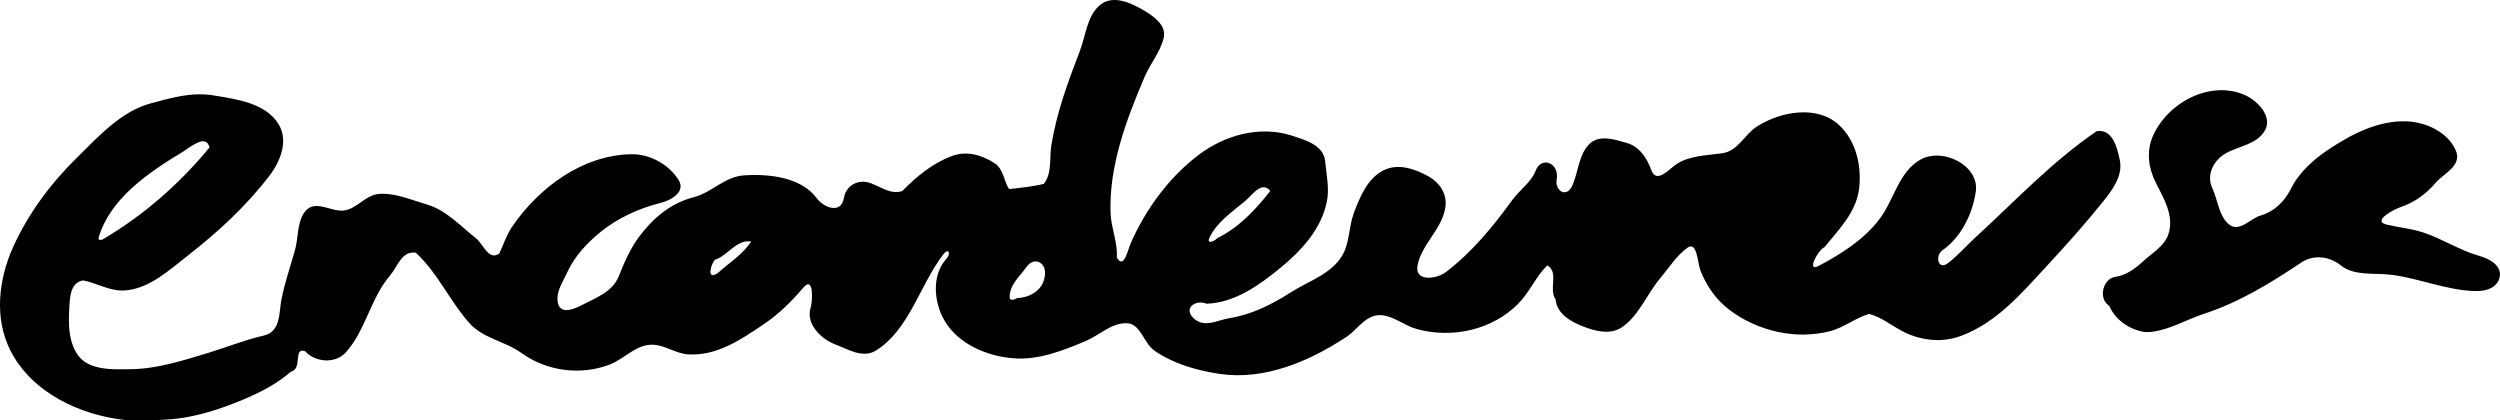 <?xml version="1.0" encoding="UTF-8" standalone="no"?>

<svg
   version="1.1"
   id="encordeureuse"
   width="734.134"
   height="123.388"
   viewBox="0 0 734.134 123.388"
   xmlns="http://www.w3.org/2000/svg"
   xmlns:svg="http://www.w3.org/2000/svg">
  <path
     style="fill:#000000"
     d="M 37.086,123.381 C 23.543,121.973 9.298,115.311 3.03,102.868 -1.74,93.397 -0.431,82.032 3.855,72.54 8.316,62.66 14.929,53.808 22.619,46.26 29.049,39.95 35.635,32.647 44.331,30.333 c 5.911,-1.573 11.857,-3.371 18.248,-2.336 6.915,1.12 15.349,2.265 19.158,8.349 3.06,4.889 0.676,10.95 -2.624,15.266 -6.828,8.928 -15.171,16.608 -24,23.475 -5.57,4.333 -11.371,9.803 -18.656,10.211 -4.259,0.239 -8.019,-2.222 -12.061,-2.957 -4.077,0.68 -3.894,5.818 -4.093,9.016 -0.352,5.655 0.315,13.125 5.915,15.649 3.748,1.689 8.009,1.451 12.029,1.412 7.779,-0.076 15.241,-2.477 22.628,-4.71 5.529,-1.672 10.912,-3.871 16.542,-5.159 5.131,-1.174 4.441,-6.752 5.252,-10.756 0.989,-4.883 2.609,-9.581 3.96,-14.391 1.048,-3.729 0.557,-8.247 2.938,-11.273 2.911,-3.698 7.602,0.08 11.243,-0.293 4.098,-0.419 6.425,-4.693 10.727,-4.91 4.775,-0.24 9.218,1.784 13.715,3.081 5.782,1.668 9.937,6.366 14.558,9.993 2.008,1.576 3.753,6.75 6.821,4.417 1.248,-2.576 2.066,-5.381 3.718,-7.796 7.92,-11.58 20.689,-21.054 34.972,-21.333 5.628,-0.11 11.135,3.074 13.947,7.558 2.182,3.48 -2.184,5.948 -5.122,6.688 -6.416,1.614 -12.687,4.412 -17.825,8.606 -3.989,3.256 -7.656,7.191 -9.772,11.876 -1.155,2.559 -2.909,5.048 -2.852,7.734 0.101,4.757 4.085,3.472 7.325,1.766 3.982,-2.098 8.81,-3.763 10.682,-8.401 1.625,-4.027 3.288,-7.985 5.97,-11.589 3.968,-5.332 9.159,-9.868 16.066,-11.622 5.251,-1.333 9.015,-6.023 14.699,-6.407 7.625,-0.516 16.873,0.62 21.35,6.657 2.095,2.825 7.209,4.869 8.035,-0.07 0.606,-3.62 4.187,-5.589 7.745,-4.342 3.018,1.058 6.041,3.514 9.401,2.343 4.227,-4.274 8.903,-8.205 14.708,-10.32 4.155,-1.514 8.567,-0.332 12.445,2.183 2.627,1.704 2.767,5.74 4.251,7.572 3.373,-0.385 7.169,-0.759 10.161,-1.544 2.467,-3.169 1.588,-7.418 2.185,-11.212 1.509,-9.595 4.901,-18.733 8.374,-27.772 1.749,-4.553 2.112,-10.298 5.852,-13.46 3.624,-3.063 8.611,-0.928 12.216,1.106 3.135,1.769 7.558,4.605 6.543,8.599 -1.066,4.194 -3.925,7.419 -5.636,11.438 -5.393,12.666 -10.444,26.156 -9.951,39.907 0.158,4.405 2.126,8.575 1.838,13.023 2.061,3.731 3.277,-2.376 4.052,-4.125 4.472,-10.093 11.204,-19.35 20.026,-26.028 7.59,-5.745 17.791,-8.619 27.121,-5.685 3.996,1.257 9.525,2.857 9.97,7.508 0.378,3.953 1.311,8.105 0.494,12.013 -1.675,8.015 -7.416,14.293 -13.612,19.361 -6.227,5.093 -13.34,10.232 -21.679,10.545 -3.146,-1.373 -7.051,1.321 -3.753,4.321 3.186,2.898 7.003,0.455 10.505,-0.102 6.476,-1.032 12.389,-3.99 17.907,-7.522 5.187,-3.321 11.893,-5.405 15.107,-10.761 2.307,-3.845 1.928,-8.503 3.496,-12.663 1.772,-4.702 3.988,-10.044 8.622,-12.417 4.333,-2.219 9.279,-0.471 13.315,1.766 3.048,1.689 5.364,4.882 4.961,8.638 -0.716,6.664 -7.165,11.241 -8.245,17.621 -0.799,4.72 5.595,3.932 8.402,1.783 7.641,-5.849 13.819,-13.351 19.41,-21.082 2.158,-2.984 5.65,-5.275 6.911,-8.67 1.627,-4.379 7.083,-2.253 6.148,2.626 -0.607,3.167 2.922,5.696 4.679,1.61 1.669,-3.882 1.814,-8.701 4.675,-11.8 2.98,-3.228 7.67,-1.587 11.251,-0.562 3.591,1.027 5.81,4.176 7.155,7.906 1.535,4.256 5.277,-0.236 7.326,-1.611 3.918,-2.63 8.722,-2.581 13.565,-3.276 4.691,-0.673 6.479,-5.538 10.248,-7.913 7.052,-4.445 17.559,-6.217 23.906,-0.48 5.222,4.719 6.825,12.356 5.988,18.932 -0.871,6.843 -5.995,11.911 -10.123,17.033 -1.901,0.793 -5.531,7.538 -1.684,5.491 6.65,-3.538 13.275,-7.721 17.842,-13.758 4.261,-5.633 5.639,-13.899 12.017,-17.444 6.585,-3.659 17.321,1.763 16.237,9.36 -0.965,6.764 -4.388,13.479 -9.781,17.269 -2.297,1.614 -1.311,6.099 1.705,3.72 2.974,-2.346 5.457,-5.19 8.257,-7.759 11.528,-10.576 22.336,-22.091 35.324,-30.935 4.717,-0.785 6.061,5.01 6.779,8.461 1,4.804 -2.342,9.012 -5.128,12.481 -5.147,6.407 -10.643,12.53 -16.222,18.557 -7.431,8.027 -14.889,16.872 -25.525,20.705 -5.376,1.937 -11.34,1.324 -16.477,-1.213 -3.446,-1.702 -6.454,-4.335 -10.233,-5.322 -4.056,1.138 -7.253,3.957 -11.448,5.048 -10.142,2.638 -21.369,-0.039 -29.577,-6.225 -3.926,-2.959 -6.872,-7.175 -8.578,-11.731 -0.801,-2.139 -0.948,-8.54 -3.722,-6.561 -3.283,2.342 -5.369,5.825 -7.951,8.865 -3.943,4.644 -6.238,10.937 -11.21,14.429 -3.429,2.409 -7.856,1.306 -11.698,-0.213 -3.491,-1.38 -7.581,-3.707 -7.903,-7.884 -2.172,-2.939 1.116,-7.907 -2.448,-9.99 -3.414,3.365 -5.165,7.888 -8.608,11.344 -7.601,7.628 -19.322,10.222 -29.747,7.344 -3.545,-0.979 -6.582,-3.697 -10.236,-4.048 -4.563,-0.437 -6.946,4.07 -10.295,6.298 -10.937,7.276 -24.232,12.89 -37.338,10.93 -6.745,-1.008 -13.573,-2.963 -19.141,-6.828 -3.167,-2.199 -4.041,-7.946 -8.071,-8.046 -4.65,-0.116 -8.009,3.492 -12.068,5.209 -6.723,2.844 -13.949,5.674 -21.279,5.088 -7.857,-0.628 -16.244,-4.238 -20.244,-11.109 -3.2,-5.498 -3.733,-13.473 0.609,-18.143 1.313,-1.412 0.691,-3.415 -0.989,-1.208 -6.941,9.119 -9.913,22.001 -19.707,28.164 -3.848,2.421 -8.208,-0.345 -11.963,-1.784 -4.281,-1.641 -8.695,-6.029 -7.241,-10.797 0.626,-2.053 0.924,-9.447 -2.094,-5.92 -3.438,4.017 -7.173,7.745 -11.614,10.75 -6.61,4.472 -13.9,9.481 -22.355,8.88 -3.443,-0.245 -6.465,-2.5 -9.837,-2.795 -5.105,-0.446 -8.527,3.994 -12.966,5.74 -8.49,3.34 -18.585,2.073 -26.062,-3.341 -4.802,-3.477 -11.259,-4.23 -15.334,-8.828 -5.747,-6.485 -9.264,-14.723 -15.705,-20.623 -4.146,-0.608 -5.39,4.208 -7.542,6.711 -5.718,6.649 -7.178,16.164 -13.009,22.592 -3.079,3.394 -8.977,2.933 -11.939,-0.381 -3.575,-1.243 -0.689,5.299 -4.151,6.017 -4.18,3.639 -9.206,6.202 -14.279,8.305 -5.446,2.257 -11.096,4.174 -16.896,5.166 -5.67,0.969 -11.446,0.754 -17.173,0.775 z m 261.6,-35.847 c 3.996,-0.177 8.074,-2.534 8.196,-7.327 0.083,-3.234 -3.264,-4.944 -5.535,-1.707 -1.898,2.705 -4.856,5.032 -4.869,8.787 -0.005,1.292 1.633,0.6 2.208,0.247 z m -87.888,-7.361 c 3.322,-3.012 7.305,-5.428 9.79,-9.258 -4.374,-0.694 -6.927,4.235 -10.681,5.383 -1.142,1.237 -2.556,6.231 0.892,3.876 z M 357.414,69.956 c 6.358,-3.114 11.325,-8.378 15.621,-13.888 -2.509,-3.064 -5.326,1.21 -7.293,2.869 -3.868,3.261 -8.434,6.29 -10.582,10.867 -0.998,2.127 1.722,0.938 2.254,0.152 z M 30.565,70.058 c 11.8,-6.982 22.236,-16.177 30.948,-26.745 -0.965,-4.224 -5.739,2.87e-4 -7.78,1.23 -10.19,6.141 -21.414,13.794 -24.763,25.202 -0.323,1.101 1.161,0.688 1.596,0.313 z M 629.567,97.467 c -4.313,-0.737 -8.397,-3.52 -10.136,-7.613 -3.41,-2.103 -1.906,-8.05 1.722,-8.548 3.168,-0.435 5.911,-2.48 8.205,-4.589 2.605,-2.395 6.125,-4.366 7.343,-7.774 1.917,-5.364 -1.286,-10.666 -3.641,-15.295 -2.116,-4.161 -2.841,-9.09 -0.893,-13.599 4.292,-9.94 16.922,-16.658 27.099,-12.11 3.78,1.689 8.134,6.35 5.859,10.329 -2.482,4.34 -7.926,4.551 -11.875,6.969 -3.238,1.981 -5.411,6.15 -3.615,9.989 1.627,3.476 1.883,7.96 4.729,10.514 3.13,2.808 6.469,-1.615 9.473,-2.463 3.918,-1.105 6.981,-4.008 8.889,-7.838 2.445,-4.908 6.751,-8.683 11.249,-11.673 6.789,-4.512 14.696,-8.498 22.844,-8.13 5.737,0.259 11.948,3.207 14.286,8.436 2.075,4.64 -3.534,6.803 -5.989,9.729 -2.699,3.217 -6.193,5.675 -10.163,7.012 -2.017,0.679 -8.461,4.077 -4.162,5.122 3.568,0.868 7.231,1.155 10.783,2.328 5.703,1.884 10.74,5.287 16.556,6.901 3.056,0.848 7.316,3.218 5.615,7.1 -1.098,2.504 -4,3.271 -6.849,3.204 -8.388,-0.195 -16.156,-3.636 -24.444,-4.749 -5.052,-0.679 -11.061,0.442 -15.044,-2.77 -3.197,-2.578 -7.883,-3.379 -11.677,-0.828 -8.94,6.011 -18.32,11.712 -28.542,15.034 -5.161,1.677 -10.002,4.683 -15.406,5.301 -0.736,0.084 -1.481,0.099 -2.218,0.013 z" />
</svg>
